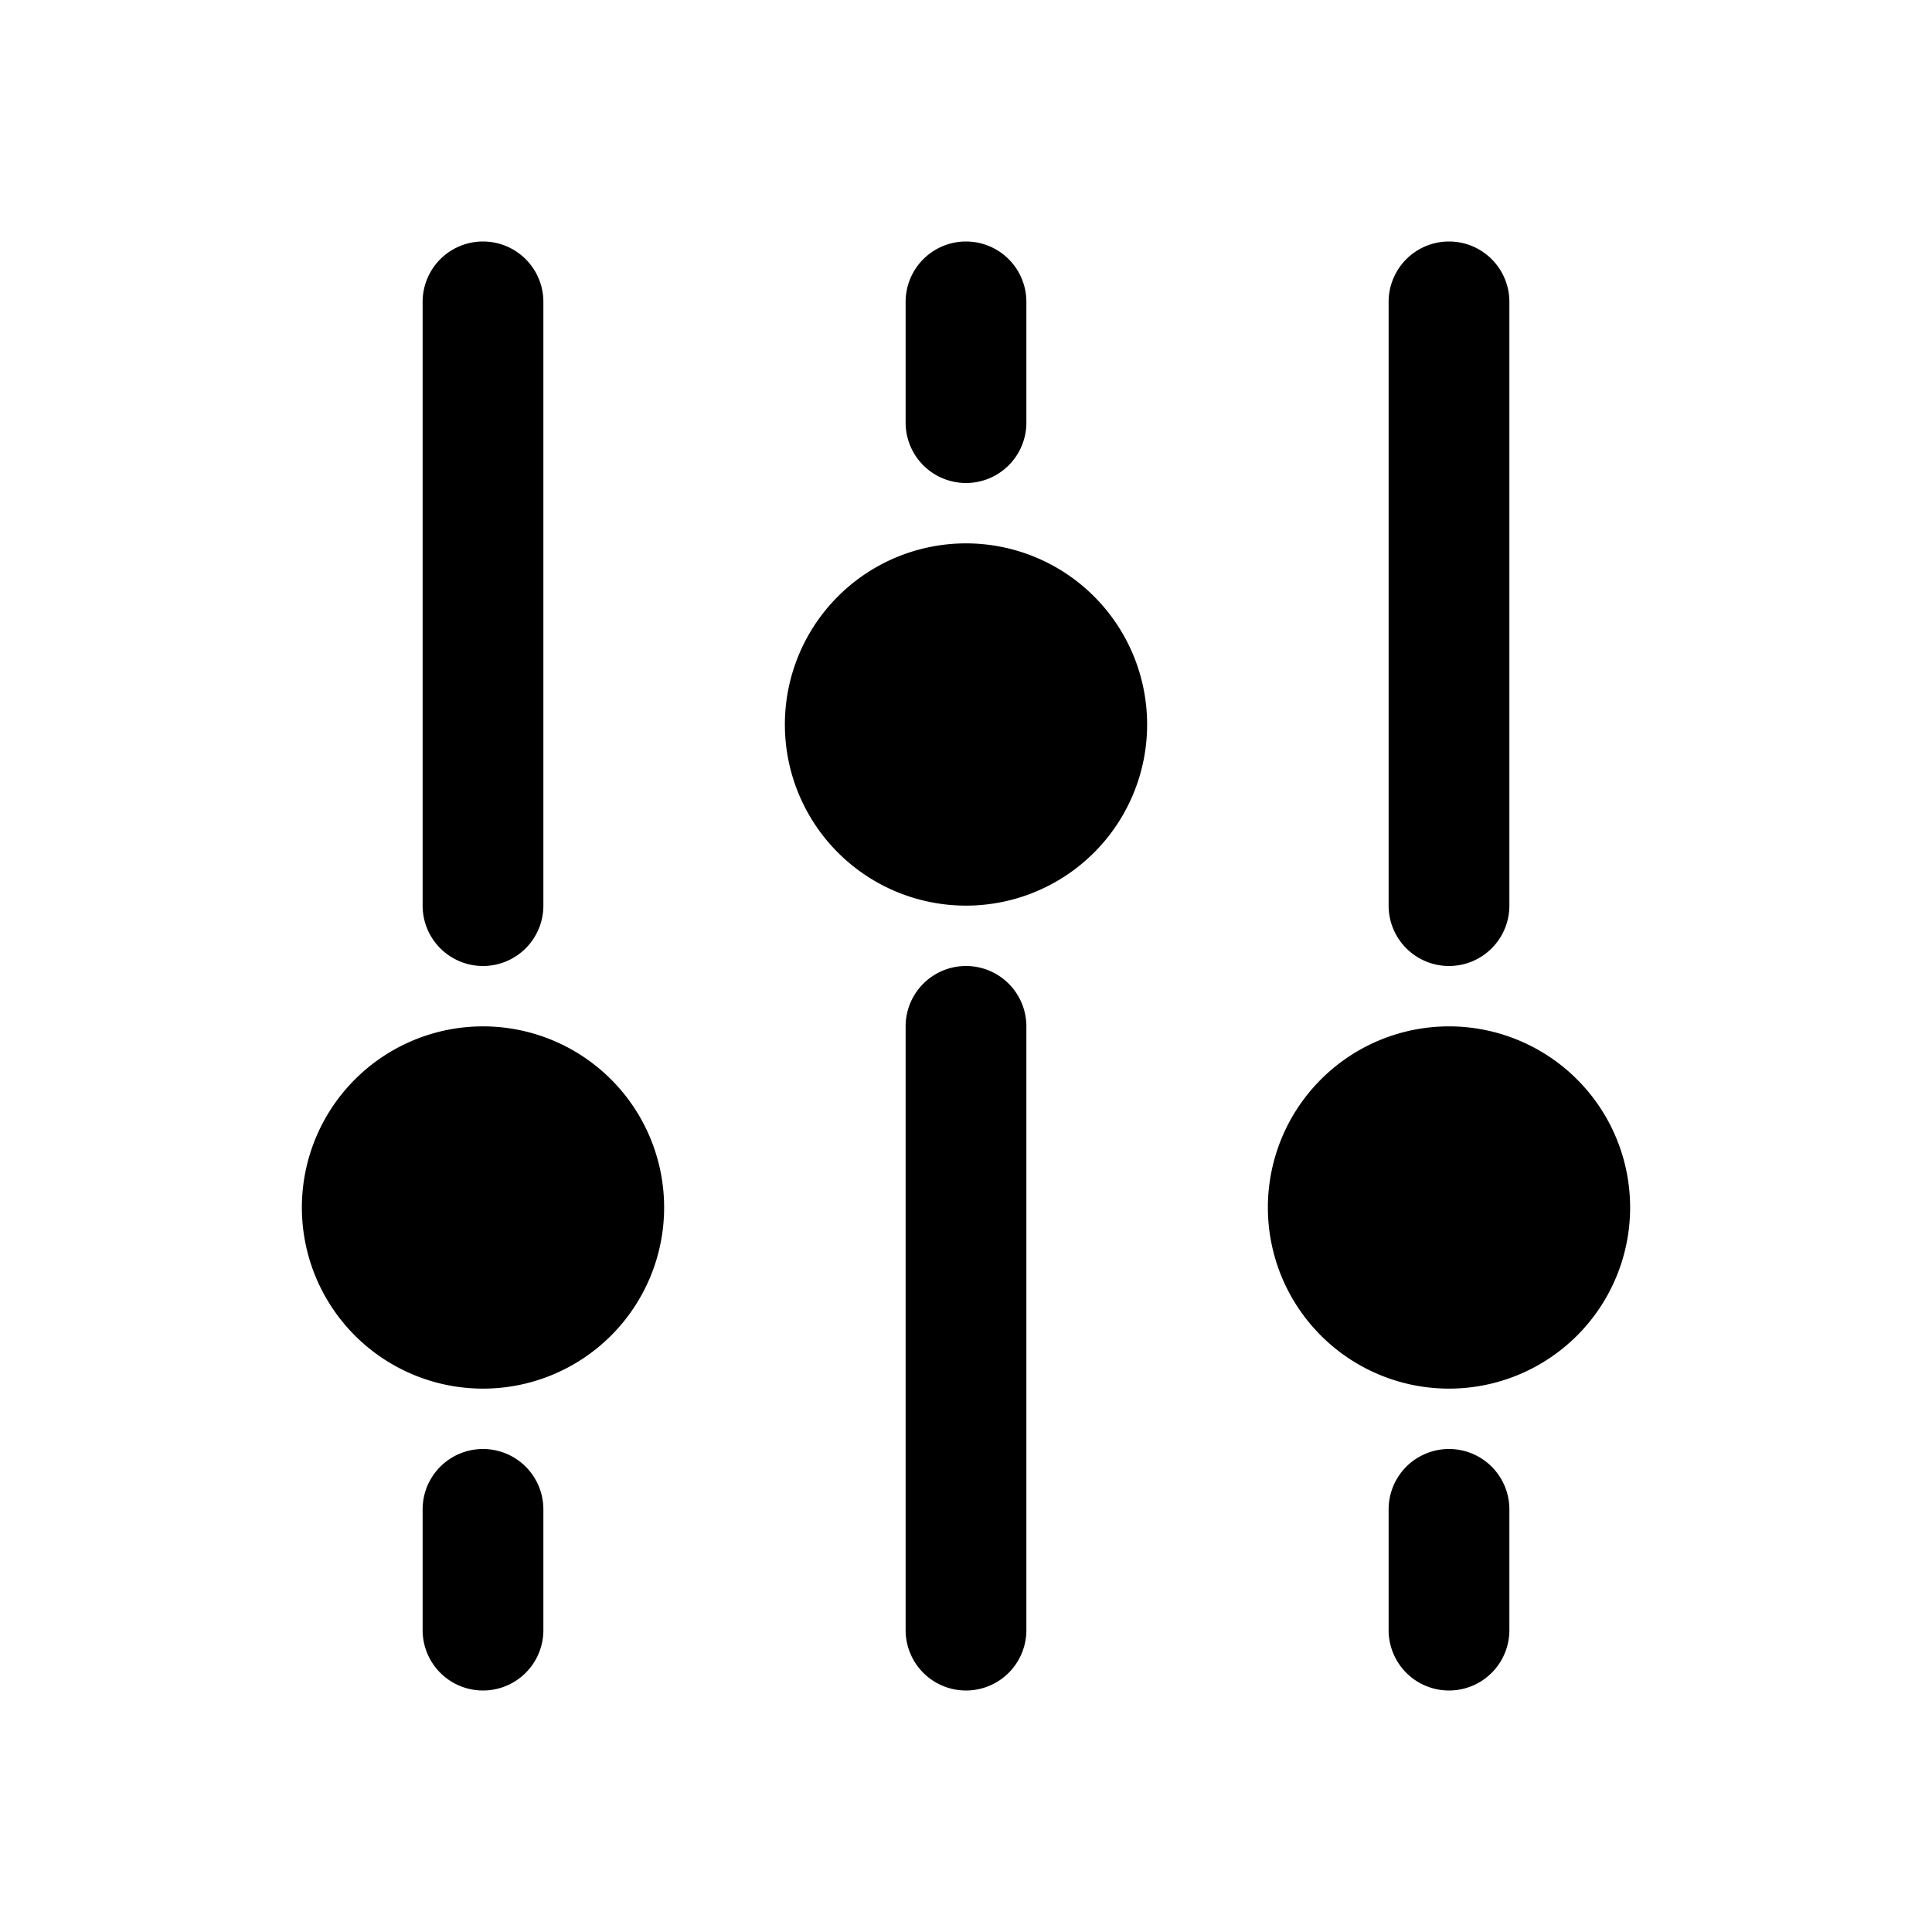 <svg xmlns="http://www.w3.org/2000/svg" viewBox="0 0 24 24" fill="currentColor" class="w-6 h-6">
    <path d="M6 12a.75.75 0 0 1-.75-.75v-7.5a.75.75 0 1 1 1.5 0v7.5A.75.75 0 0 1 6 12ZM18 12a.75.75 0 0 1-.75-.75v-7.5a.75.75 0 0 1 1.5 0v7.5A.75.75 0 0 1 18 12ZM6.75 20.25v-1.5a.75.75 0 0 0-1.5 0v1.5a.75.75 0 0 0 1.5 0ZM18.75 18.75v1.5a.75.75 0 0 1-1.5 0v-1.5a.75.75 0 0 1 1.5 0ZM12.75 5.25v-1.5a.75.75 0 0 0-1.5 0v1.5a.75.75 0 0 0 1.5 0ZM12 21a.75.75 0 0 1-.75-.75v-7.5a.75.75 0 0 1 1.5 0v7.5A.75.75 0 0 1 12 21ZM3.75 15a2.25 2.25 0 1 0 4.5 0 2.25 2.25 0 0 0-4.5 0ZM12 11.25a2.25 2.25 0 1 1 0-4.5 2.25 2.25 0 0 1 0 4.5ZM15.75 15a2.25 2.25 0 1 0 4.5 0 2.25 2.25 0 0 0-4.5 0Z" />
</svg>
